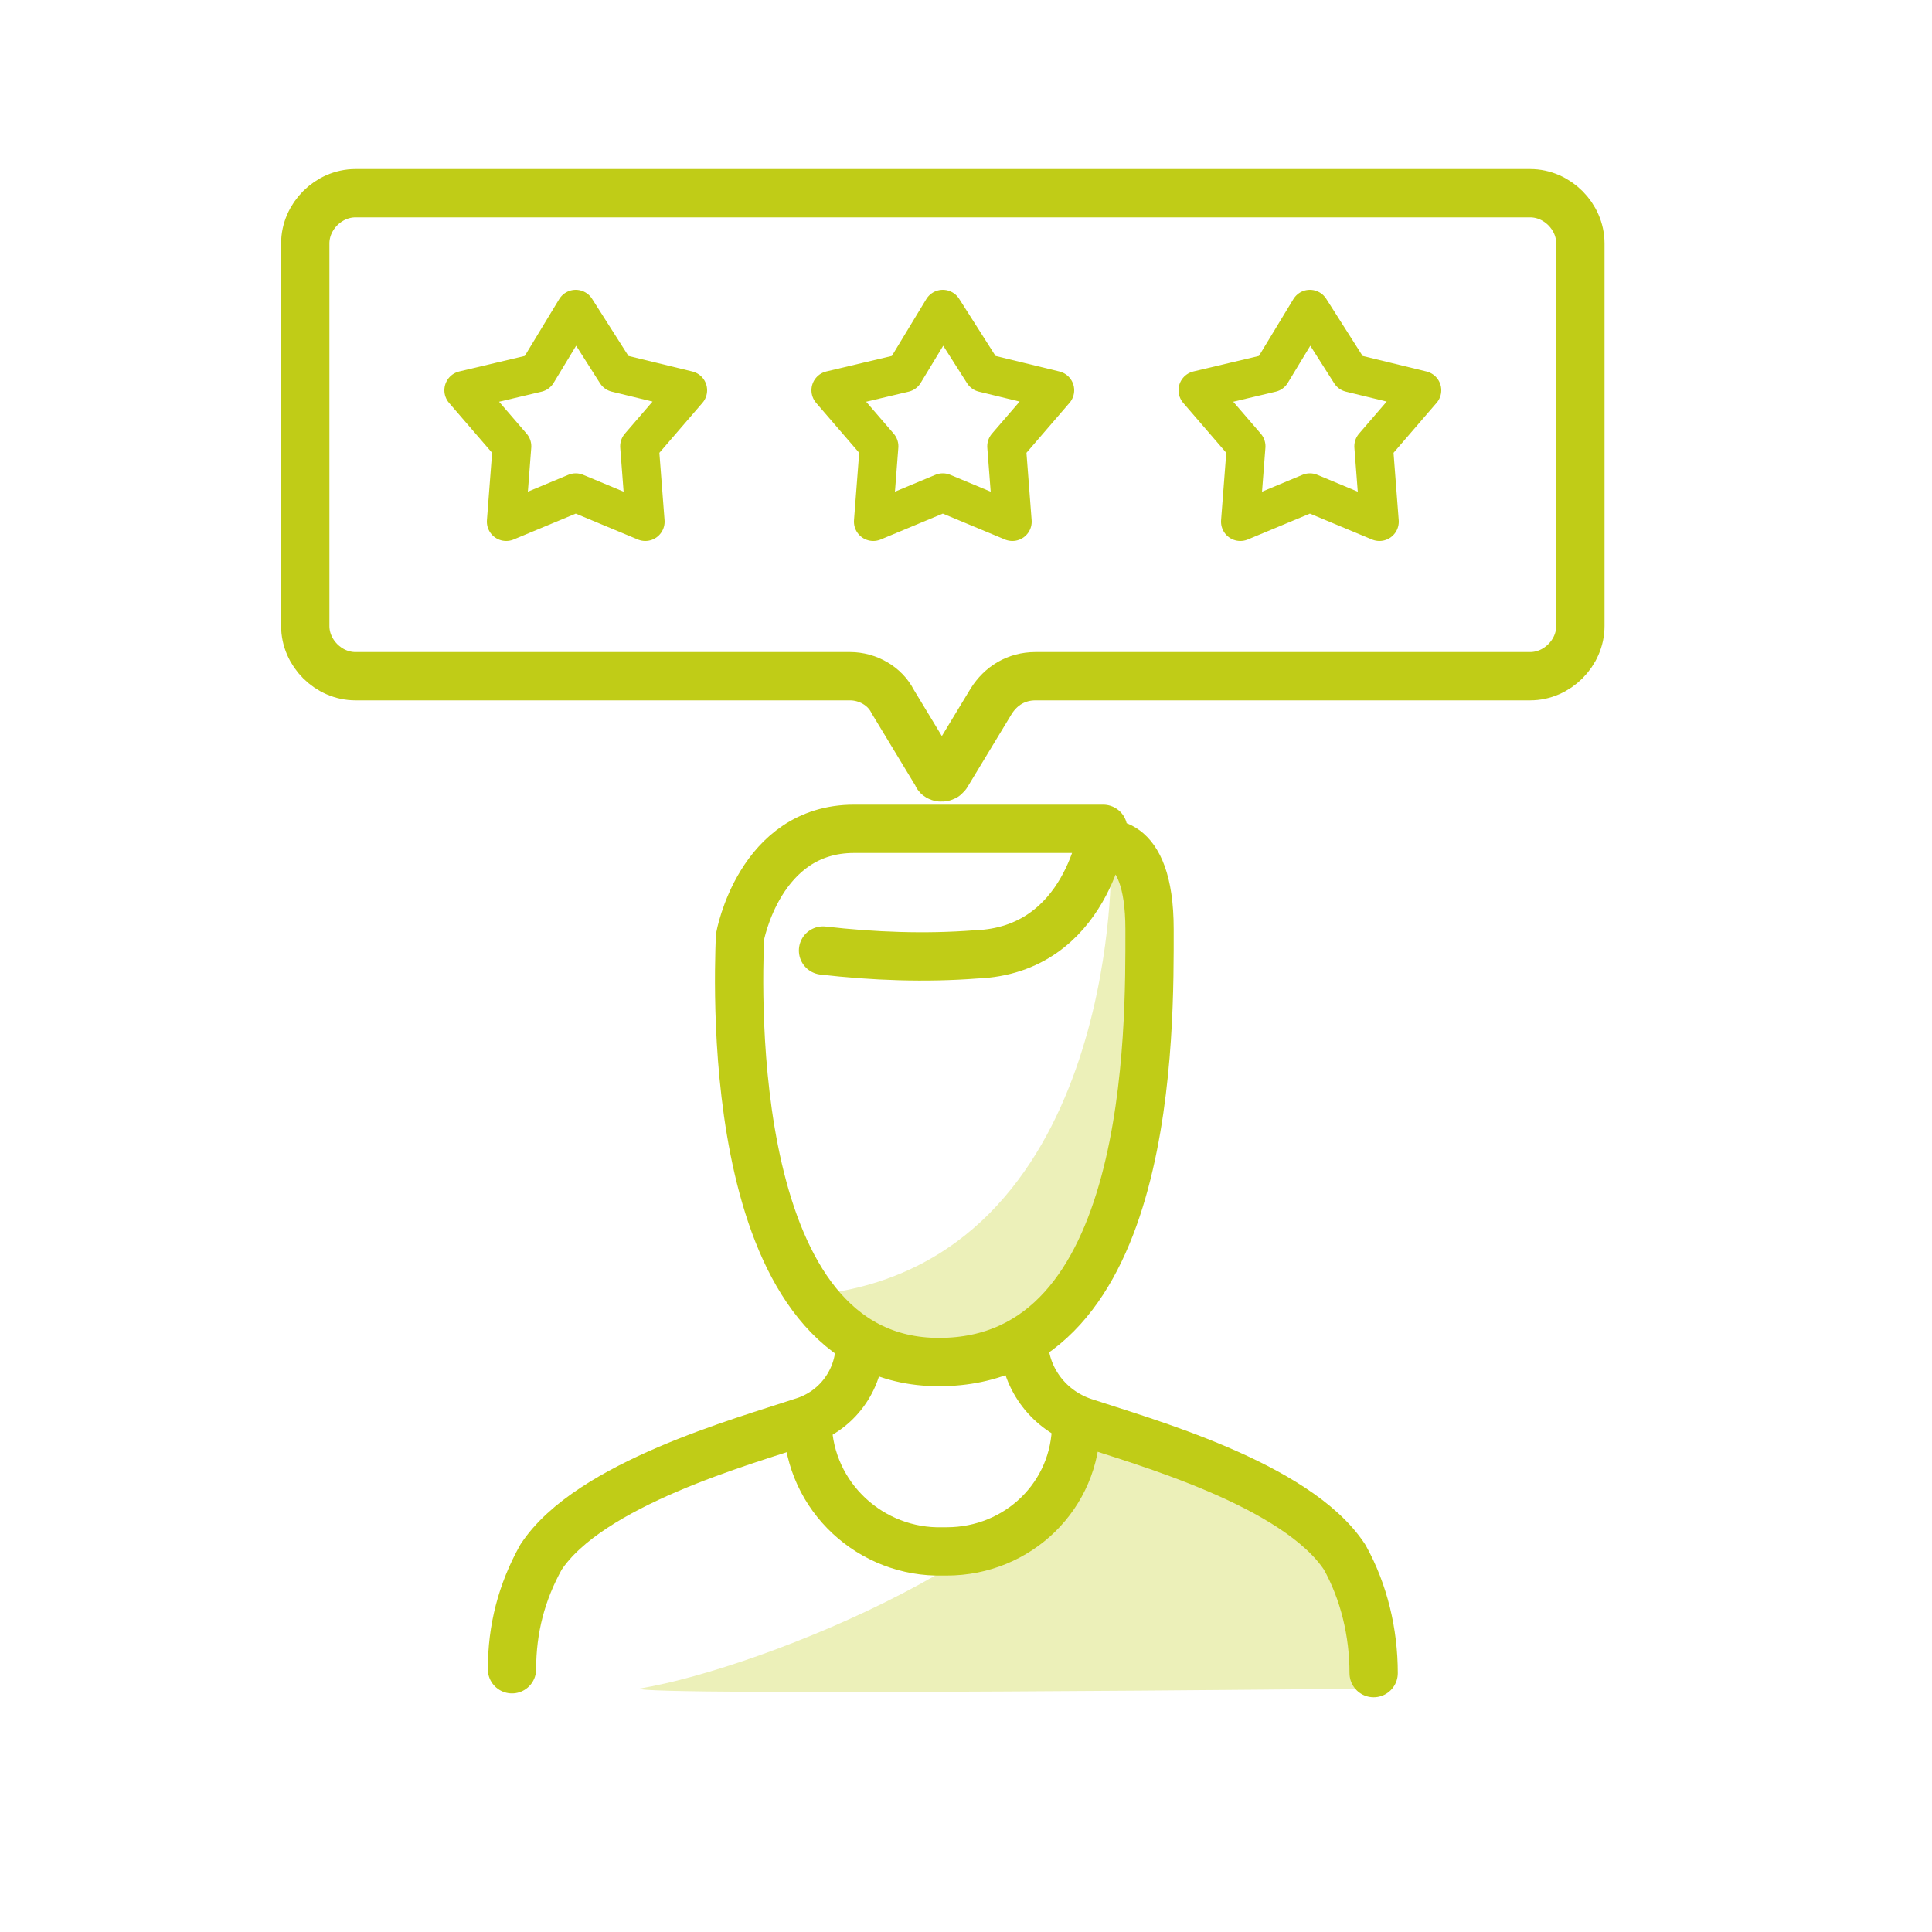 <?xml version="1.0" encoding="UTF-8"?>
<svg id="Calque_1" data-name="Calque 1" xmlns="http://www.w3.org/2000/svg" version="1.1" viewBox="0 0 100 100">
  <defs>
    <style>
      .cls-1 {
        stroke-width: 2px;
      }

      .cls-1, .cls-2 {
        fill: none;
        stroke: #c0cc17;
        stroke-linecap: round;
        stroke-linejoin: round;
      }

      .cls-3 {
        fill: #c0cc17;
        isolation: isolate;
        opacity: .3;
        stroke-width: 0px;
      }

      .cls-2 {
        stroke-width: 2.5px;
      }
    </style>
  </defs>
  <path class="cls-3" d="M56.2,73.8c-1.1,6.1-16.5,12.5-23.1,13.6-.2.4,38.1,0,38.1,0l-3-8.6-12-5Z"/>
  <path class="cls-3" d="M57.5,45s.2,20.2-15.1,22c2.8,3.6,10.5,4.4,13.5.2s4.1-19.9,1.6-22.2Z"/>
  <path class="cls-2" d="M57,43.7s2.5-.7,2.5,4.4.2,22.4-10.9,22.4-10.4-19.3-10.3-22c0,0,1-5.6,5.9-5.6h12.9s-.8,6.3-6.6,6.5c-2.6.2-5.3.1-7.9-.2"/>
  <path class="cls-2" d="M44.5,69.8c-.1,1.8-1.3,3.3-3,3.8-3,1-11,3.2-13.5,7-1,1.8-1.5,3.7-1.5,5.8"/>
  <path class="cls-2" d="M53,69.6c.1,1.8,1.3,3.4,3.1,4,3,1,11,3.2,13.5,7,1,1.8,1.5,3.9,1.5,6"/>
  <path class="cls-2" d="M55.7,73.7c0,3.7-3,6.6-6.7,6.6,0,0-.1,0-.2,0-3.7.1-6.9-2.8-7-6.6,0,0,0,0,0,0"/>
  <polygon class="cls-1" points="29.8 16 31.9 19.3 35.6 20.2 33.1 23.1 33.4 27 29.8 25.5 26.2 27 26.5 23.1 24 20.2 27.8 19.3 29.8 16"/>
  <polygon class="cls-1" points="48.8 16 50.9 19.3 54.6 20.2 52.1 23.1 52.4 27 48.8 25.5 45.2 27 45.5 23.1 43 20.2 46.8 19.3 48.8 16"/>
  <polygon class="cls-1" points="67.8 16 69.9 19.3 73.6 20.2 71.1 23.1 71.4 27 67.8 25.5 64.2 27 64.5 23.1 62 20.2 65.8 19.3 67.8 16"/>
  <path class="cls-2" d="M79.2,10H18.4c-1.4,0-2.6,1.2-2.6,2.6v19.8c0,1.4,1.2,2.6,2.6,2.6h25.6c.9,0,1.8.5,2.2,1.3l2.3,3.8c0,.1.2.2.4.1,0,0,0,0,.1-.1l2.3-3.8c.5-.8,1.3-1.3,2.3-1.3h25.6c1.4,0,2.6-1.2,2.6-2.6,0,0,0,0,0,0V12.6c0-1.4-1.2-2.6-2.6-2.6,0,0,0,0,0,0Z"/>
</svg>
